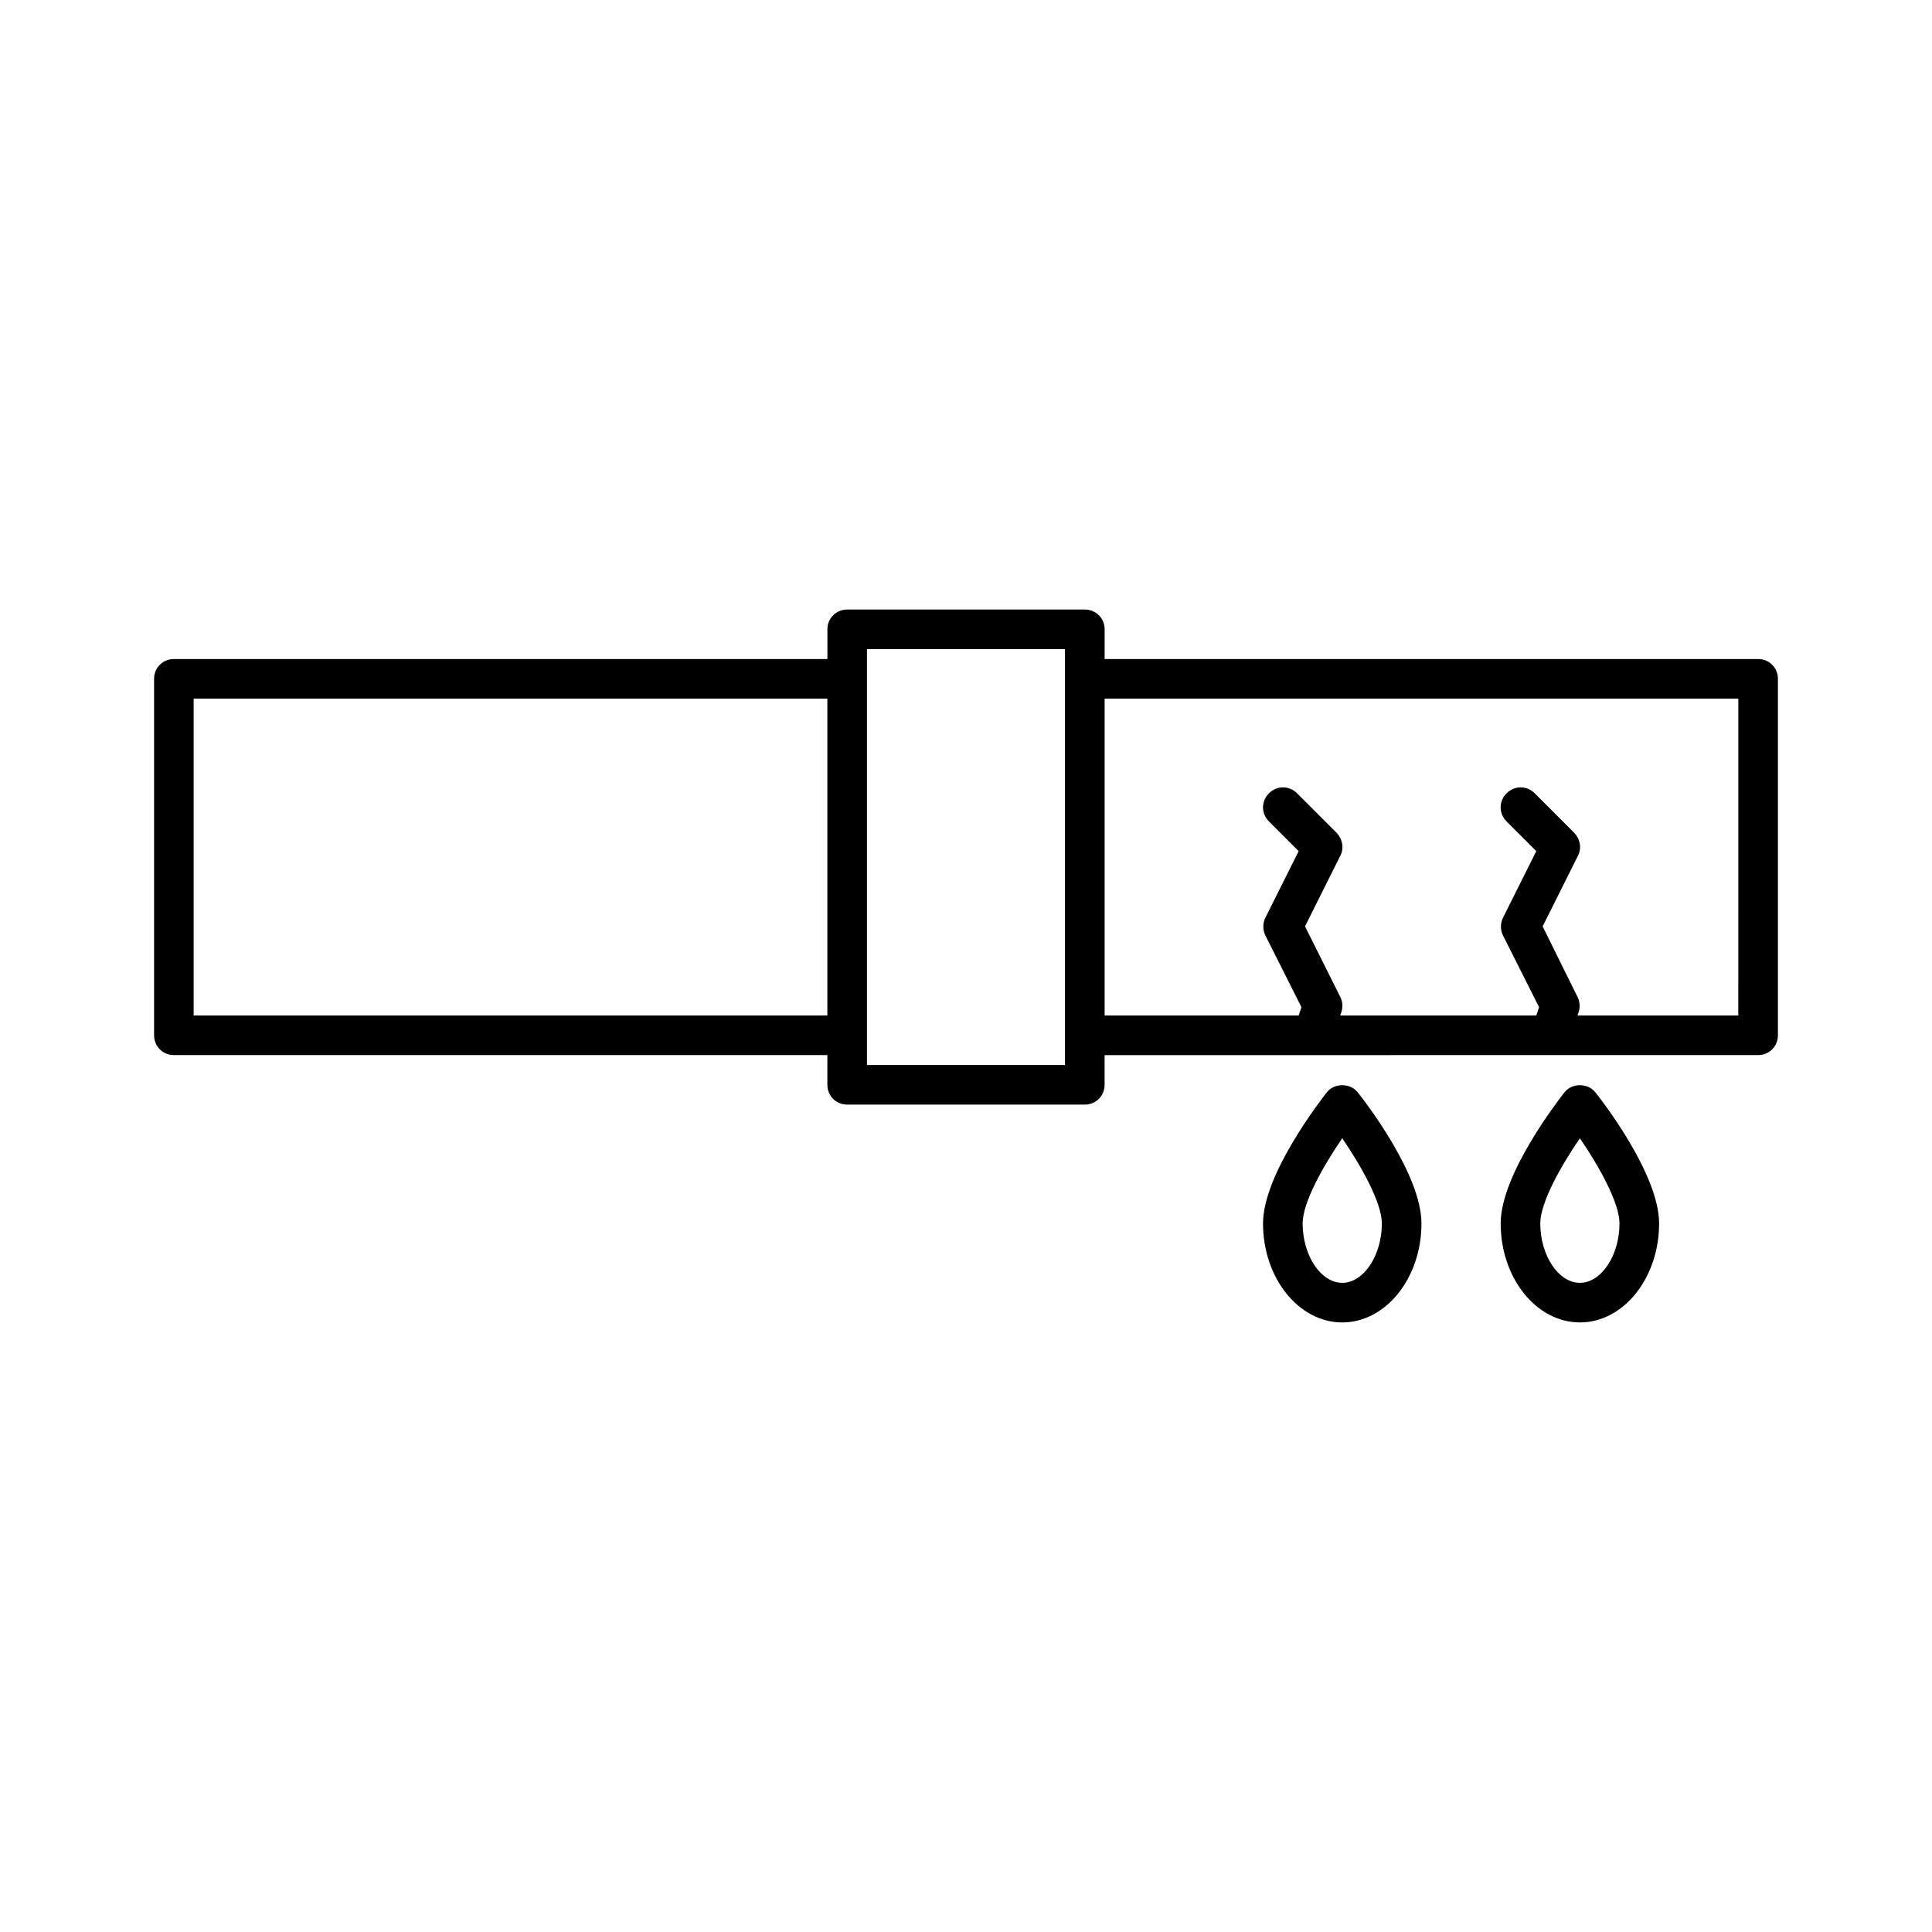 <?xml version="1.0" encoding="UTF-8"?>
<!-- Uploaded to: SVG Repo, www.svgrepo.com, Generator: SVG Repo Mixer Tools -->
<svg fill="#000000" width="800px" height="800px" version="1.1" viewBox="144 144 512 512" xmlns="http://www.w3.org/2000/svg">
 <g>
  <path d="m609.92 318.65h-173.18v-7.871c0-2.938-2.309-5.246-5.246-5.246h-62.977c-2.938 0-5.246 2.309-5.246 5.246v7.871h-173.19c-2.938 0-5.246 2.309-5.246 5.246v94.465c0 2.938 2.309 5.246 5.246 5.246h173.18v7.879c0 2.938 2.309 5.246 5.246 5.246h62.977c2.938 0 5.246-2.309 5.246-5.246v-7.871l173.19-0.004c2.938 0 5.246-2.309 5.246-5.246v-94.465c0.004-2.938-2.305-5.25-5.246-5.25zm-246.66 94.465h-167.94v-83.969h167.94zm62.977 13.121h-52.48v-110.21h52.48zm178.43-13.121h-42.613l0.316-0.945c0.418-1.363 0.316-2.731-0.316-3.988l-9.238-18.68 9.34-18.684c1.051-1.996 0.629-4.41-0.945-6.086l-10.496-10.496c-2.098-2.098-5.352-2.098-7.453 0-2.098 2.098-2.098 5.352 0 7.453l7.871 7.871-8.816 17.633c-0.734 1.469-0.734 3.254 0 4.723l9.551 18.996-0.734 2.203h-51.957l0.316-0.945c0.418-1.363 0.316-2.731-0.316-3.988l-9.336-18.68 9.34-18.684c1.051-1.996 0.629-4.41-0.945-6.086l-10.496-10.496c-2.098-2.098-5.352-2.098-7.453 0-2.098 2.098-2.098 5.352 0 7.453l7.871 7.871-8.816 17.633c-0.734 1.469-0.734 3.254 0 4.723l9.551 18.996-0.734 2.203h-51.426v-83.969h167.94z"/>
  <path d="m520.7 468.22c0-13.016-15.113-32.539-16.898-34.742-1.996-2.519-6.191-2.519-8.188 0-1.68 2.203-16.898 21.727-16.898 34.742 0 14.484 9.445 26.238 20.992 26.238 11.547 0 20.992-11.754 20.992-26.238zm-31.488 0c0-5.562 5.457-15.219 10.496-22.566 5.039 7.348 10.496 17.109 10.496 22.566 0 8.5-4.828 15.742-10.496 15.742-5.668 0-10.496-7.242-10.496-15.742z"/>
  <path d="m583.68 468.22c0-13.016-15.113-32.539-16.898-34.742-1.996-2.519-6.191-2.519-8.188 0-1.68 2.203-16.898 21.727-16.898 34.742 0 14.484 9.445 26.238 20.992 26.238s20.992-11.754 20.992-26.238zm-31.488 0c0-5.562 5.457-15.219 10.496-22.566 5.039 7.348 10.496 17.109 10.496 22.566 0 8.5-4.828 15.742-10.496 15.742s-10.496-7.242-10.496-15.742z"/>
 </g>
</svg>